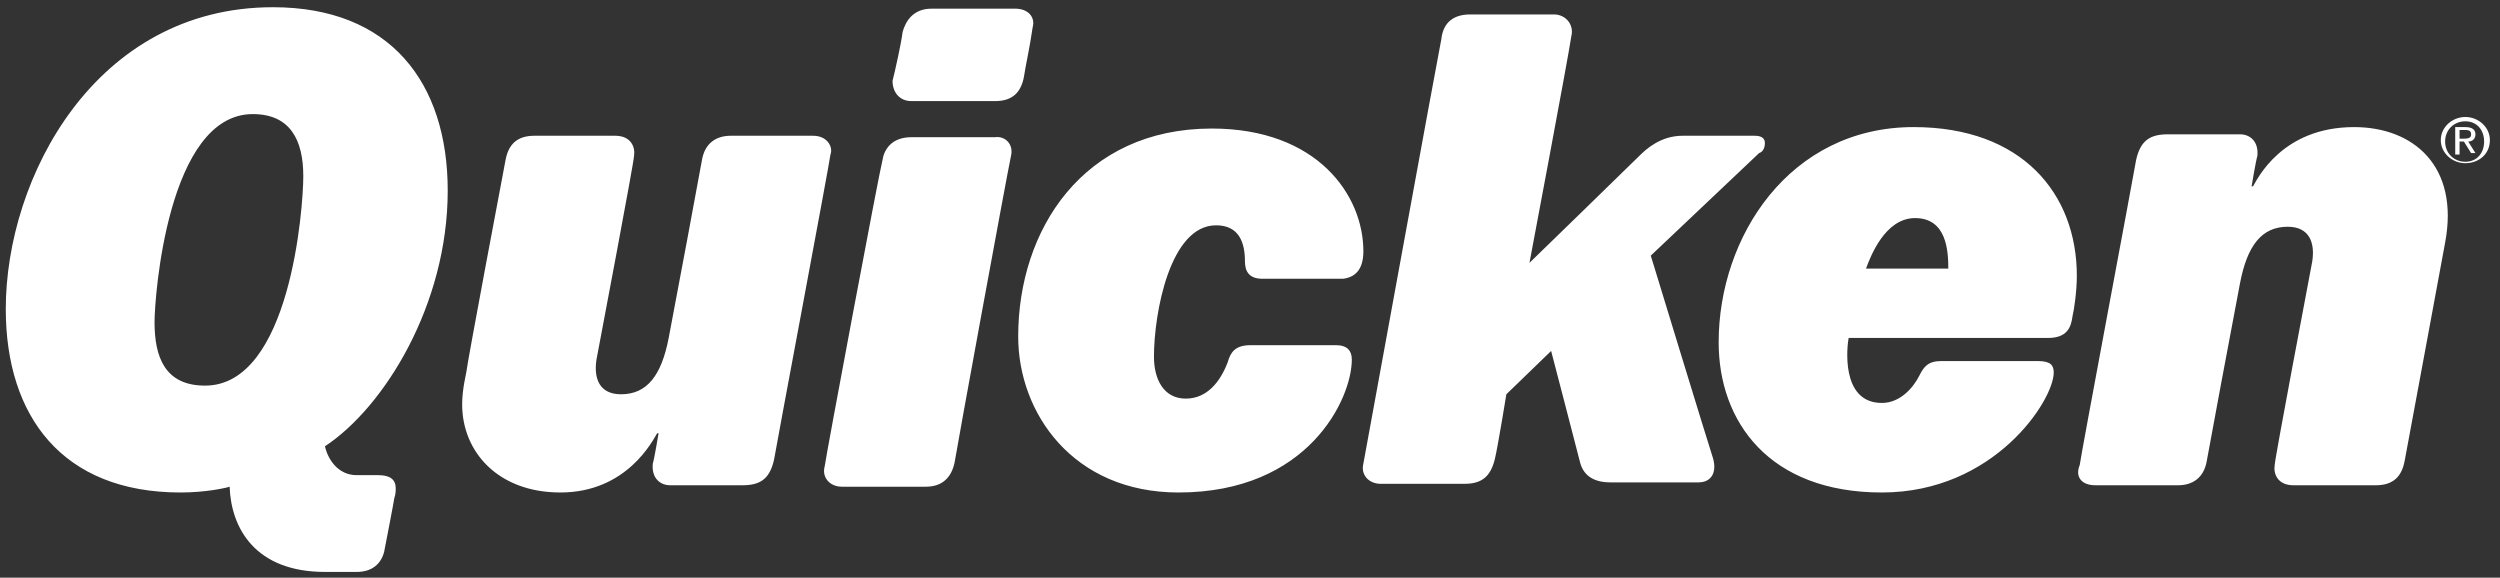 <?xml version="1.0" encoding="UTF-8"?> <svg xmlns="http://www.w3.org/2000/svg" xmlns:xlink="http://www.w3.org/1999/xlink" id="qk_origin" style="enable-background:new 0 0 173.1 40;" viewBox="0 0 173.1 40" x="0px" xml:space="preserve" y="0px"><rect x="0" y="0" width="173.1" height="40" fill="#333333" stroke="none"/> <style type="text/css">.qk_0{fill:#ffffff;} </style> <path class="qk_0" d="M70,10.8c-0.3,1.4-3.8,20.5-3.9,21.2c-0.2,1-0.8,1.7-2,1.7c-1.1,0-5.8,0-5.8,0c-0.9,0-1.4-0.7-1.2-1.4 c0.1-0.8,3.8-20.5,4-21.2c0.1-0.7,0.6-1.6,2-1.6h5.8C69.6,9.4,70.2,10,70,10.8z M70.3,0.6h-5.8c-1.3,0-1.8,0.9-2,1.6 c-0.1,0.8-0.5,2.6-0.7,3.4C61.8,6.4,62.3,7,63.1,7c0,0,4.7,0,5.8,0c1.2,0,1.8-0.6,2-1.7c0.1-0.7,0.4-2,0.6-3.4 C71.7,1.2,71.2,0.6,70.3,0.6z M24.7,32.9h1.5c0.8,0,1.2,0.3,1.2,0.9c0,0.2,0,0.4-0.1,0.7c0,0.1-0.7,3.7-0.7,3.7 c-0.2,0.8-0.8,1.4-1.9,1.4c0,0-1.5,0-2.2,0c-4.8,0-6.5-3-6.6-5.9c-0.3,0.1-1.7,0.4-3.4,0.4c-8.2,0-12.1-5.3-12.1-12.7 c0-9.1,6.2-20.9,18.5-20.9c8.1,0,12.1,5.2,12.1,12.7c0,7.9-4.4,15-8.5,17.7C22.7,31.8,23.4,32.9,24.7,32.9z M21,12.2 c0-2.5-0.9-4.3-3.5-4.3c-5.9,0-6.8,12.7-6.8,14.4c0,2.4,0.7,4.4,3.5,4.4C20.1,26.7,21,14.4,21,12.2z M145.1,33.6c0.4,0,5.7,0,5.7,0 c1,0,1.8-0.5,2-1.7c0.1-0.6,1.8-9.7,2.3-12.3c0.5-2.6,1.5-3.9,3.3-3.9c1.5,0,1.9,1.1,1.7,2.4c-0.3,1.6-2.6,13.7-2.6,14.1 c-0.1,0.6,0.2,1.4,1.3,1.4h5.7c1.2,0,1.8-0.6,2-1.7c0.1-0.5,2.8-15.1,2.8-15.1c1-5.3-2.2-8-6.3-8c-5,0-6.7,3.6-7,4.1h-0.1 c0,0,0.3-1.8,0.4-2.1c0.1-1-0.5-1.5-1.2-1.5c-0.4,0-4.1,0-5,0c-1.2,0-1.9,0.4-2.2,1.8c-0.2,1.2-3.8,20.3-3.9,21.1 C143.7,32.9,144,33.6,145.1,33.6z M122.2,9.9c0-0.3-0.2-0.5-0.7-0.5c-0.4,0-3.8,0-5,0c-1.5,0-2.5,0.9-3,1.4 c-0.6,0.6-7.6,7.4-7.6,7.4s2.7-14.3,2.9-15.7c0.2-0.8-0.4-1.5-1.2-1.5c-0.5,0-4.8,0-5.8,0c-1.4,0-1.9,0.8-2,1.7 c-0.1,0.4-5.4,29.4-5.4,29.4c-0.2,0.8,0.4,1.4,1.2,1.4h5.8c1.2,0,1.8-0.5,2.1-1.7c0.2-0.8,0.8-4.5,0.8-4.5l3.1-3c0,0,1.8,6.9,2,7.7 c0.2,0.8,0.8,1.4,2.1,1.4c0,0,5.4,0,6.1,0c0.9,0,1.3-0.7,1-1.7c-0.3-0.9-4.3-14-4.3-14l7.5-7.1C122.1,10.5,122.2,10.2,122.2,9.9z M56.3,9.4c-0.4,0-5.7,0-5.7,0c-1,0-1.8,0.5-2,1.7c-0.1,0.6-1.8,9.7-2.3,12.3c-0.5,2.6-1.5,3.9-3.3,3.9c-1.5,0-1.9-1.1-1.7-2.4 c0.3-1.6,2.6-13.7,2.6-14.1c0.1-0.6-0.2-1.4-1.3-1.4H37c-1.2,0-1.8,0.6-2,1.7c-0.1,0.5-2.7,14.3-2.7,14.6c0,0.1-0.3,1.2-0.3,2.3 c0,3.3,2.5,6.1,6.8,6.1c4.6,0,6.4-3.6,6.7-4.1h0.1c0,0-0.3,1.8-0.4,2.1c-0.1,1,0.5,1.5,1.2,1.5c0.4,0,4.1,0,5,0 c1.2,0,1.9-0.4,2.2-1.8c0.2-1.2,3.8-20.3,3.9-21.1C57.7,10.2,57.3,9.4,56.3,9.4z M94.4,17.4c0-3.9-3.2-8.5-10.5-8.5 c-8.9,0-13.4,7-13.4,14.4c0,5.3,3.8,10.8,11.1,10.8c9,0,12-6.5,12-9.2c0-0.6-0.3-1-1.1-1h-5.9c-1.1,0-1.4,0.5-1.6,1.2 c-0.5,1.3-1.4,2.5-2.9,2.5c-1.5,0-2.2-1.3-2.2-2.9c0-3,1.1-9.1,4.3-9.1c1.6,0,2,1.2,2,2.5c0,0.7,0.3,1.2,1.2,1.2h5.6 C93.8,19.2,94.4,18.7,94.4,17.4z M141.8,23.4c-0.9,0-13.8,0-13.8,0c-0.1,0.5-0.6,4.5,2.3,4.5c1.3,0,2.2-1.1,2.6-1.9 c0.3-0.6,0.6-1,1.5-1c0.8,0,6.7,0,6.7,0c0.9,0,1.1,0.3,1.1,0.8c0,1.9-4.1,8.3-11.9,8.3c-7.8,0-11.3-4.9-11.3-10.4 c0-7.3,4.9-14.9,13.5-14.9c7.5,0,11.3,4.6,11.3,10.3c0,1.1-0.2,2.4-0.3,2.8C143.4,22.7,143.1,23.4,141.8,23.4z M132.6,15.1 c-2.1,0-3.1,2.7-3.4,3.5h5.7C134.9,17.4,134.8,15.1,132.6,15.1z M170.7,8.1c0.9,0,1.7,0.7,1.7,1.6c0,1-0.8,1.6-1.7,1.6 c-0.9,0-1.7-0.7-1.7-1.6C169,8.8,169.8,8.1,170.7,8.1z M170.7,8.4c-0.8,0-1.4,0.6-1.4,1.4c0,0.8,0.6,1.4,1.4,1.4 c0.8,0,1.3-0.6,1.3-1.4C172,9,171.5,8.4,170.7,8.4z M170.3,10.7h-0.3V8.8h0.7c0.5,0,0.7,0.2,0.7,0.5c0,0.3-0.2,0.5-0.5,0.5l0.5,0.8 h-0.3l-0.5-0.8h-0.3V10.7z M170.3,9.6h0.3c0.4,0,0.5-0.1,0.5-0.3c0-0.2-0.1-0.3-0.4-0.3h-0.4V9.6z"></path> </svg> 